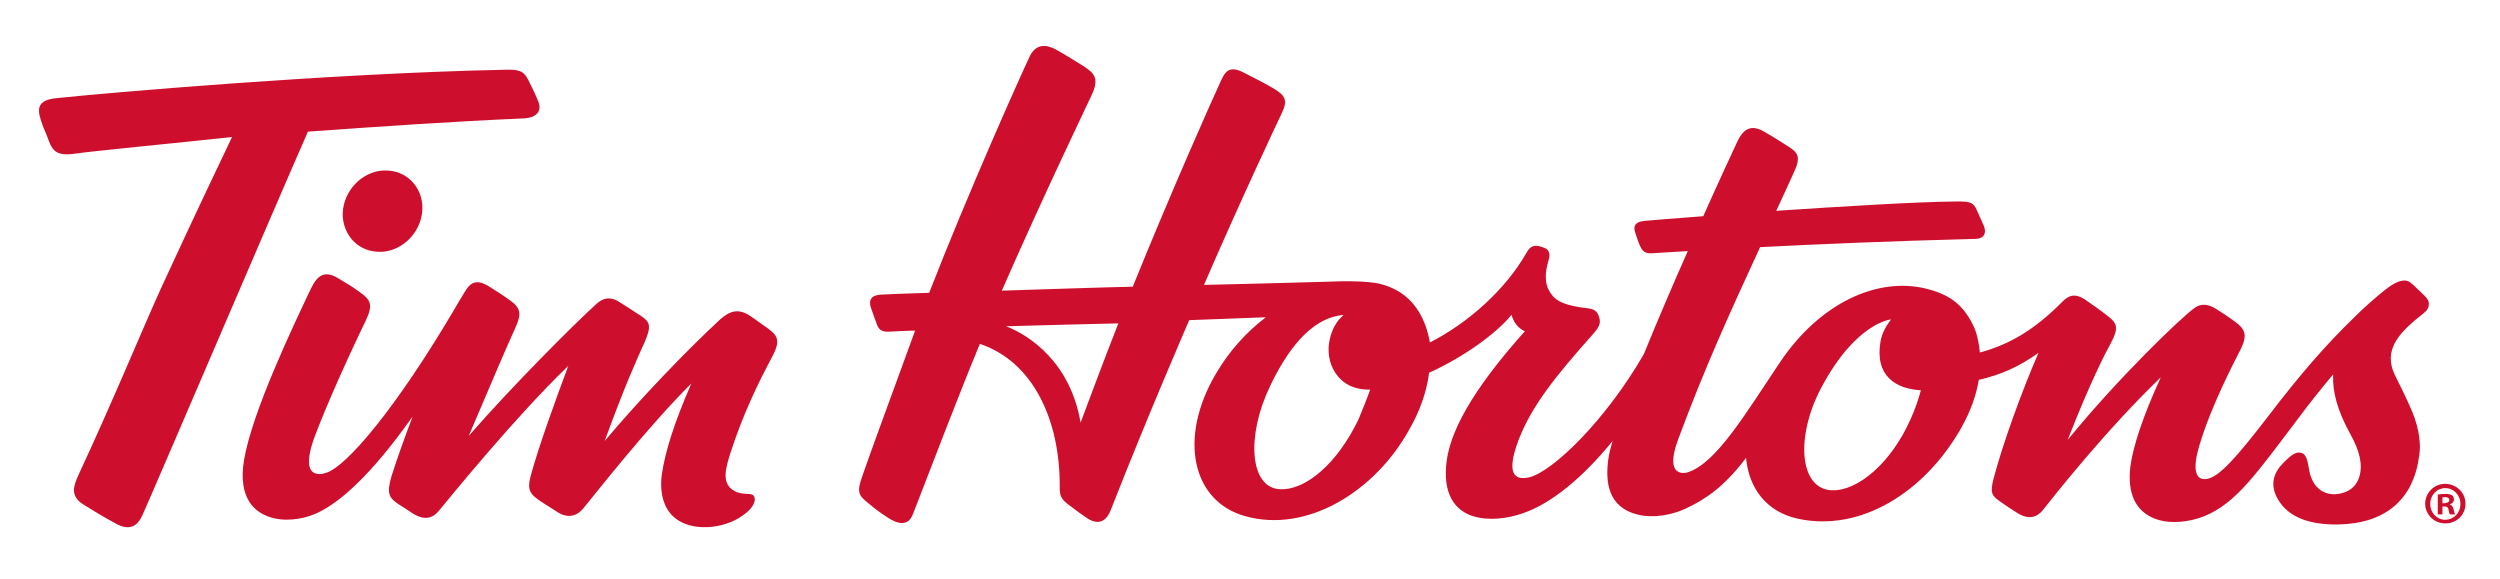 <svg xml:space="preserve" style="enable-background:new 0 0 695 160.9;" viewBox="0 0 695 160.9" y="0px" x="0px" xmlns:xlink="http://www.w3.org/1999/xlink" xmlns="http://www.w3.org/2000/svg" id="Layer_1" version="1.1">
<style type="text/css">
	.st0{fill:#CE0E2D;}
</style>
<path d="M85.6,36.6c-8.3,18.8-42.7,99.3-46,106.6c-1.4,3.1-3.6,4.5-7.5,2.3c-3.9-2.1-5.9-3.4-9-5.3
	c-3.8-2.4-2.5-5.4-1.4-7.9c10.8-23.3,17.6-40.2,23.4-52.9c10.1-21.9,15-32,19.4-41.3C47.7,39.9,25.7,42,21,42.7
	c-6,0.9-6.6-1.3-7.9-4.8c-1.1-2.8-0.8-1.7-1.4-3.5c-1.1-3.2-2.2-6.5,3.9-7.1c13.2-1.4,75.9-6.9,124.3-7.9c4-0.1,5.6,0,7,2.9
	c1.3,2.7,1.4,2.7,2.7,5.8c1.3,3.1-0.9,4.6-3.7,4.8C125.1,33.8,105.2,35.2,85.6,36.6z M214.6,99.3c2.6-4.8,1.5-6.1-1.4-8.2
	c-2.5-1.7-3-2.2-4.7-3.3c-3.3-2.2-5.7-1.3-8.3,1c-9,8.3-22.3,22.1-32.1,33.8c5.8-15.9,9-22.8,11.2-27.7c1.8-4.2,1.4-5.4-1-7
	c-1.6-1.1-3.4-2.2-6.2-4c-2.5-1.6-4.5-1-6.2,0.5c-6.1,5.5-23.7,23.1-35.6,36.8c5.9-13.9,11-25.8,12.8-29.7c1.7-3.7,2-5.5-0.9-7.7
	c-2.2-1.6-4.2-2.9-6.3-4.2c-3.8-2.3-5.3-0.8-6.8,1.7c-0.6,0.9-1.4,2.4-2.5,4.2c-16.7,28.4-30.3,44.1-35.8,45.9
	c-2.3,0.8-3.4,0.2-4-0.3c-2-1.9-0.2-7.3,0.6-9.5c2.9-7.8,8.4-20.3,14.2-32.3c2.2-4.6,1.5-5.9-1.6-8.1c-1.9-1.4-3.7-2.5-6.1-3.9
	c-3.5-2.1-5.6-1-7.5,3c-4.6,9.7-16.4,34.3-18.6,47.8c-1.6,10.2,2.7,14.7,8.5,16c4.4,1,9.3-0.2,12.1-1.6c6.1-2.9,14.7-10.3,26.3-26.7
	c-2.2,5.8-4.6,12.5-5.9,16.7c-1.4,4.8-0.6,6,2.2,7.8c1.3,0.8,1.9,1.2,3.7,2.4c1.9,1.2,4.8,2.4,7.3-0.7c3.4-4.1,21.6-26.5,36-40.3
	c-3.3,8.8-8.2,22.2-10.5,30.7c-1,3.8-0.2,5,3,7.1l4.7,3c1.1,0.7,4.2,2.1,6.9-1.1c2.6-3.1,17.8-22.6,30.1-34.8
	c-4.7,10.7-7.3,19-8.2,25.2c-0.3,2.1-1.6,12.9,9.5,14.6c3.5,0.5,9.9,0,14.7-4.5c1.2-1.2,1.8-2.6,1.6-3.4c-0.2-1.1-1-1.2-2.3-1.2
	c-0.9-0.1-2.1-0.1-3.3-0.8c-4.1-2.1-2.1-7.3-1.2-10.4C206.7,114.6,211.2,105.7,214.6,99.3z M107.2,69.9c6.1-1,10.6-6.8,10.2-12.9
	c-0.4-5.5-4.7-9.6-10.1-9.6c-0.6,0-1.2,0-1.8,0.1c-6.1,1-10.6,6.8-10.2,12.9C95.8,66,100,70,105.5,70C106,70,106.6,70,107.2,69.9z
	 M665.7,104.1c1.1,2.3,4.1,8,5.6,12.2c1.8,5.4,1.5,8.8,1.2,10.6c-1.6,11.9-9.3,18.7-22.6,18.9c-7.5,0.1-13.7-1.8-16.7-7.1
	c-1.5-2.6-1.9-5.7,0.5-8.8c1.1-1.4,2.5-2.6,3.1-3.1c0.9-0.7,1.7-1,2.3-1c1.7,0.1,2.2,1,2.8,4.6c0.7,4.4,3.3,7,7,7
	c1.2,0,5.7-0.4,7-4.9c1-3.3,0.1-7.2-2.6-12c-3.4-6.2-4.9-11.4-4.7-16.4c-3.1,3.7-6.4,7.8-9.3,11.7c-11.9,15.7-17.5,24-26.5,27.7
	c-4.6,1.8-9.3,2-12.5,1.1c-8.2-2.3-8.6-9.8-8.1-14.6c0.7-5.7,3.5-14.2,8.5-25.1c-15.3,14.7-30.1,33.5-32.7,36.8
	c-2.5,3.2-5.5,2-7.2,0.9c-2.1-1.3-2.9-1.9-4.8-3.2c-2.3-1.6-2.8-2.4-1.8-6.3c2.4-9.2,7.7-24,12.5-35c-5.5,3.9-10.5,6.1-16.6,7.5
	c-0.7,4.3-2.3,8.8-4.9,13.4c-10.1,17.8-27.9,29-45.4,25.2c-8.7-1.9-13.6-8.4-14.4-16.9c-6.2,8.2-11.5,11.6-16.6,14
	c-6.4,3-12,2.2-13.3,1.8c-8.7-2-9.2-9.4-8.4-15.4c0.2-1.4,0.6-3.1,1.2-5.1c-8.7,10.7-17.1,17.1-23.9,19.7c-3.6,1.4-8.5,2.5-13.3,1.6
	c-6.2-1.2-9.7-5.8-9.1-14.1c0.6-9.4,7.4-21.5,21.9-37.7c-2-0.9-3.2-2.7-3.7-4.6c-4.2,5.3-13.9,12.1-22.9,16.1
	c-0.7,5.3-2.5,10.5-5.4,15.6c-9.6,17.5-28.6,29.1-45.7,24.3c-14.9-4.1-18.6-21.8-8.3-39.4c3.7-6.4,8.6-11.8,14-15.9
	c-10.4,0.4-21.3,0.8-21.3,0.8s-11.4,26.2-21.9,53c-0.8,2-2.7,4.5-6.4,2.1c-1.8-1.2-2.9-2-5.5-4c-2.1-1.6-2.2-2.7-2.2-4.9
	c0.1-18.1-7.2-34.6-22.2-39.6c-5.8,14-12.2,30.8-18.6,47.3c-1.3,3.5-4.2,2.9-7.3,0.8c-2-1.3-3.3-2.3-5.1-3.8c-2.7-2.2-3.3-3-1.7-7.5
	c1.5-4.4,8-22.2,14.7-40.5c-1.7,0-7.1,0.3-7.1,0.3c-1.8,0.1-2.8-0.3-3.4-1.7c-0.7-1.9-1.2-3.2-1.7-4.7c-0.7-1.9-0.5-3.7,2.7-3.9
	c1.2-0.1,7.3-0.3,13.4-0.5c11-28.2,25.5-60.6,28-65.8c1.7-3.5,4.6-3.3,7.3-1.8c2,1.1,4.6,2.7,7.8,4.7c3,2,4.2,3.4,2,8.1
	c-0.4,0.9-13.3,27.7-24.9,54.2c6.4-0.2,30.1-1,36.4-1.1c11.1-27.4,22.7-53.4,24.5-57.2c1.1-2.4,2.2-4.5,6.4-2.3
	c4.7,2.4,5.7,2.9,8.6,4.6c2.7,1.7,3.7,3,2,6.5c-0.8,1.7-11.1,23.4-21.7,47.9c5.7-0.1,28.1-0.7,34.8-0.9c2.1-0.1,10.5-0.4,14.5,0.7
	c6.3,1.7,10.2,5.8,12.3,11.6c0.4,1,1,3.3,1.2,4.6c10.8-5.5,21.1-14.8,26.9-25c1.2-2.1,2.4-2.3,4.9-1.3c1.9,0.7,1.5,2.5,1.1,3.8
	c-0.9,3-1,6.1,0.3,8.2c1.2,2,2.6,3.9,10.7,4.8c1.9,0.2,2.7,1,3.1,2.3c0.4,1.3,0.6,2.3-1.4,4.6c-10.7,12-17.2,20.1-20.9,29.6
	c-4.4,11.5,0.5,11,2.9,10.5c6.6-1.6,21.4-16,31.9-34.3c3.8-9.3,8.1-19.4,12.2-28.6c-5.7,0.3-9.2,0.6-9.9,0.6
	c-2.4,0.2-2.9-1.1-3.4-2.1c-0.5-1.1-0.8-2.1-1.3-3.6c-0.5-1.4-0.5-3,2.6-3.3c0.9-0.1,7.2-0.6,16.3-1.3c4.5-10.1,8.2-18,9.5-20.8
	c1.8-3.8,4.1-4.7,7.6-2.6c3.3,1.9,3.8,2.3,6.5,4c2.5,1.6,3.7,2.7,1.7,7c-1.7,3.8-3.4,7.4-5,10.9c18.2-1.2,38.7-2.5,50.6-2.6
	c3.6,0,4.2,0.5,5,2.1c0.8,1.7,1.3,2.9,2.1,4.7c0.8,1.9,0.1,3.5-2.1,3.6c-23.6,0.6-44.5,1.5-60.1,2.3c-8.7,18.9-15.3,33.3-22.8,53.5
	c-4,10.8,2.1,9.3,2.7,9.1c8-2.6,16.1-16.4,25.7-30.7c11-16.3,27-23.8,40.8-20.3c5.1,1.3,8.7,3.4,11.4,7.6c0.8,1.2,1.6,2.7,2.1,4.1
	c0.6,1.8,1,3.9,1.2,6c8.1-2.2,15.1-6.2,22.9-14.1c1.7-1.7,3.5-2.7,6.8-0.3c2.1,1.5,3.5,2.4,5.4,3.9c2.7,2.1,3.9,3.1,1.3,7.9
	c-1.5,2.7-5.7,10.8-12,26.9c14.1-17.3,31.6-34.1,35.3-36.7c1-0.7,2.8-1.7,6,0.3c2.1,1.3,3.1,2,5.2,3.5c2.7,2,3.6,3.5,1.7,7.5
	c-1.9,3.8-8.2,15.6-11.6,27c-2.7,9.1,0.4,9.8,2.7,9.1c3.2-1,7.4-5.5,16.7-17.6c8.1-10.6,15.3-19.1,24-27.5c2.3-2.3,5.8-5.4,8.1-7.2
	c1.7-1.4,3.7-2.6,5.2-2.7c1.1-0.1,1.7,0.2,3,1.4c1,1,1.2,1.2,1.9,1.8c1.4,1.4,2.1,2,2.2,3c0.1,1.8-0.7,2.3-2.7,3.9l-1,0.8
	C667.1,92.7,662.5,97.3,665.7,104.1z M310.9,89.9c-4.5,0.1-21.3,0.5-31.2,0.8c6.7,2.6,17.9,10.2,20.7,26.8
	C300.9,116.1,307.5,98.5,310.9,89.9z M380.9,108.3c-9.1,0.3-12.8-7.7-11.2-14.1c0.5-2.2,1.6-4.8,3.8-6.6c-0.1,0-0.3,0-0.4,0
	c-9.2,1-15.7,10.7-20,19.7c-6.7,13.9-5.7,28.3,2.7,28.7c7.1,0.4,16-7.1,21.9-19.5C378.6,114.4,380.3,110.1,380.9,108.3z M534,108.5
	c-7-0.4-12.9-4-11.2-13.7c0.4-2.2,1.6-4.3,2.9-6c-0.1,0-9.8,0.9-19.4,19c-7.2,13.6-6.1,28.1,2.9,28.5c7.1,0.3,16.5-7.4,22-19.9
	C532.5,113.5,533.3,111.1,534,108.5z M685.4,140c0,3.1-2.4,5.5-5.6,5.5c-3.1,0-5.6-2.4-5.6-5.5c0-3,2.5-5.5,5.6-5.5
	C683,134.6,685.4,137,685.4,140z M684,140.1c0-2.4-1.8-4.4-4.2-4.4c-2.4,0-4.2,2-4.2,4.4c0,2.4,1.8,4.4,4.2,4.4
	C682.3,144.4,684,142.5,684,140.1z M682.1,141.6c0.2,0.8,0.3,1.2,0.4,1.4h-1.4c-0.2-0.2-0.3-0.7-0.4-1.3c-0.1-0.6-0.4-0.9-1.1-0.9
	H679v2.2h-1.3v-5.5c0.5-0.1,1.2-0.2,2.1-0.2c1,0,1.5,0.2,1.9,0.4c0.3,0.2,0.5,0.7,0.5,1.2c0,0.6-0.5,1.1-1.1,1.3v0.1
	C681.6,140.4,681.9,140.8,682.1,141.6z M680.9,139c0-0.5-0.4-0.8-1.2-0.8c-0.3,0-0.6,0-0.7,0.1v1.6h0.6
	C680.3,139.8,680.9,139.6,680.9,139z" class="st0" id="large_x5F_logo"></path>
</svg>
